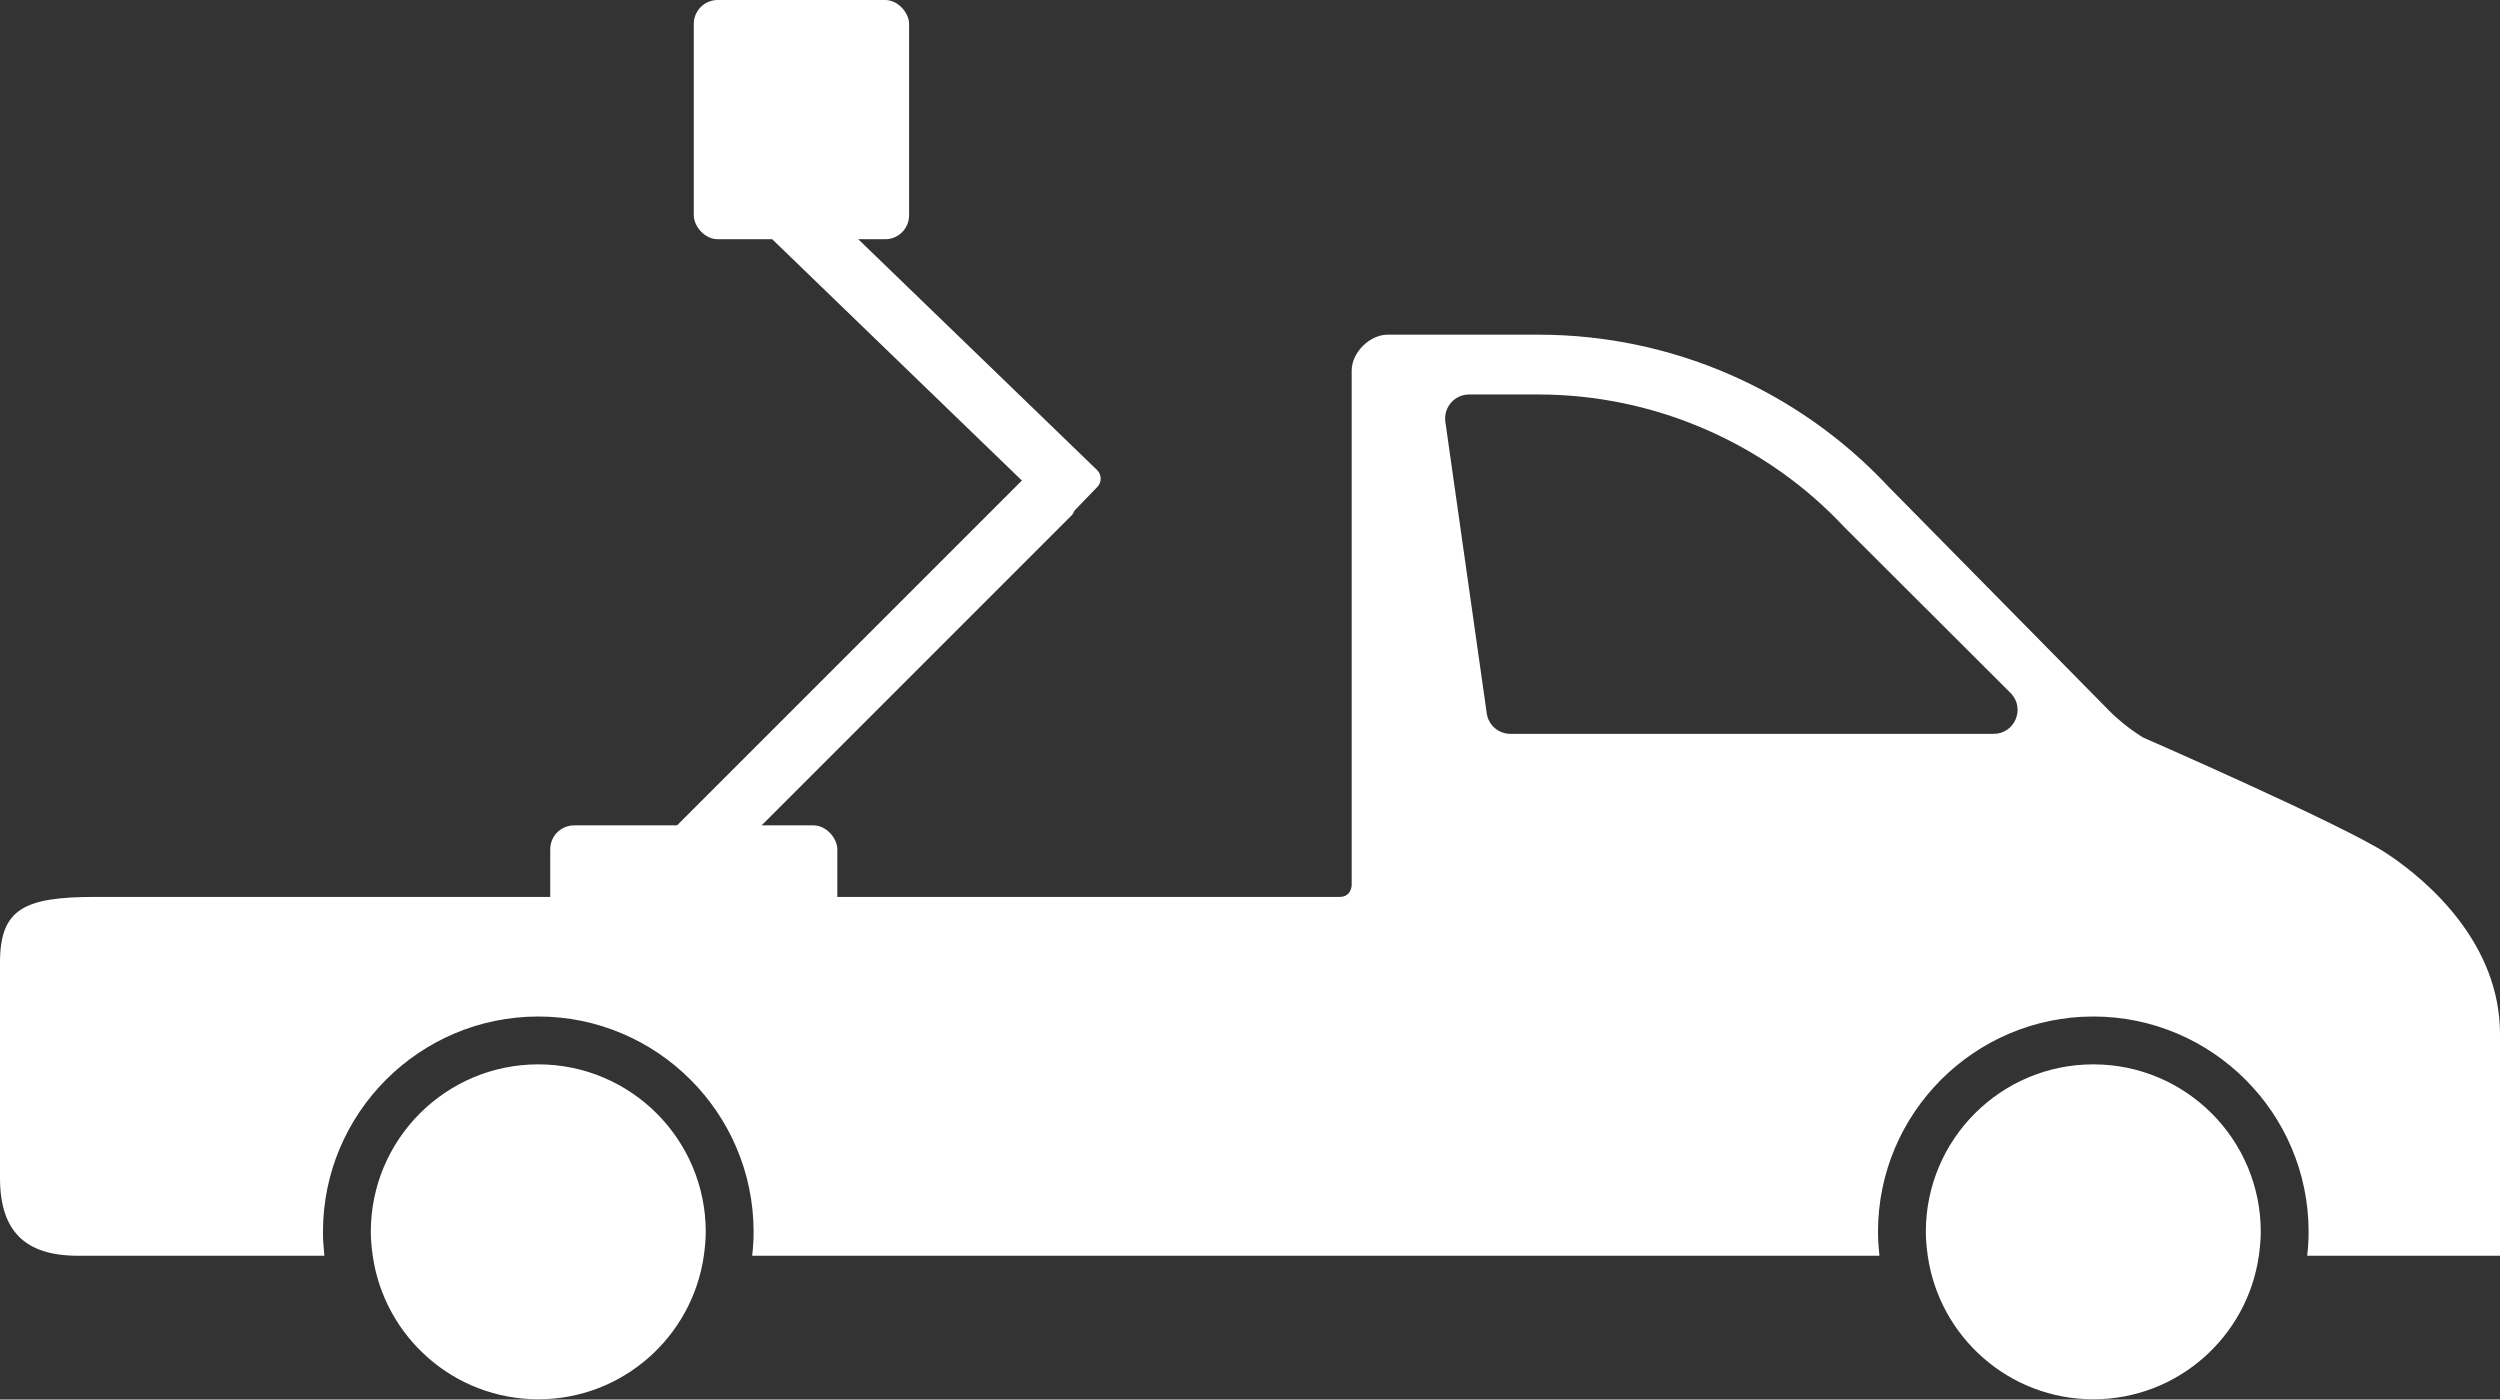 <svg width="209" height="117" viewBox="0 0 209 117" fill="none" xmlns="http://www.w3.org/2000/svg">
<rect x="0" y="0" width="209" height="117" fill="#333333" stroke="none"/>
<path d="M27.12 104.98C27.05 104.32 27 103.66 27 102.98C27 93.05 35.08 84.98 45 84.98C54.92 84.98 63 93.05 63 102.98C63 103.66 62.96 104.32 62.88 104.98H157.12C157.05 104.32 157 103.66 157 102.98C157 93.05 165.08 84.98 175 84.98C184.92 84.98 193 93.05 193 102.98C193 103.66 192.96 104.32 192.88 104.98H209V86.45C209 78.95 203.121 73.72 199.53 71.35C195.939 68.98 179.15 61.65 179.15 61.65C177.96 60.91 176.88 60.02 175.92 59L157.86 40.67C150.3 32.58 139.71 27.98 128.64 27.98C123.231 27.98 116 27.98 116 27.98C114.5 27.98 113 29.48 113 30.98C113 30.98 113 55.625 113 73.98C113 73.98 113 74.981 112 74.981C110.586 74.981 109.5 74.981 108 74.981C106.5 74.981 8 74.981 8 74.981C2 74.981 0 75.98 0 80.481C0 90.981 0 89.05 0 98.481C0 102.9 2.08 104.98 6.5 104.98H27.12ZM122.82 32.98H128.63C138.29 32.98 147.61 37.03 154.2 44.08L168.13 57.98C169.32 59.26 168.42 61.35 166.67 61.35H126.27C125.27 61.35 124.42 60.61 124.29 59.62L120.83 35.25C120.67 34.05 121.6 32.98 122.81 32.98H122.82ZM59 102.98C59 103.66 58.93 104.32 58.84 104.98C57.87 111.76 52.05 116.98 45 116.98C37.95 116.98 32.13 111.76 31.16 104.98C31.07 104.32 31 103.66 31 102.98C31 95.25 37.27 88.98 45 88.98C52.73 88.98 59 95.25 59 102.98ZM189 102.98C189 103.66 188.93 104.32 188.84 104.98C187.87 111.76 182.05 116.98 175 116.98C167.95 116.98 162.13 111.76 161.16 104.98C161.07 104.32 161 103.66 161 102.98C161 95.25 167.27 88.98 175 88.98C182.73 88.98 189 95.25 189 102.98Z" fill="white"/>
<rect x="86.762" y="38.84" width="5" height="46.332" rx="1" transform="rotate(45 86.762 38.84)" fill="white"/>
<rect x="60" y="15.595" width="5" height="40.273" rx="1" transform="rotate(-45.974 60 15.595)" fill="white"/>
<rect x="46" y="69" width="24" height="11" rx="2" fill="white"/>
<rect x="58" width="18" height="20" rx="2" fill="white"/>
</svg>
